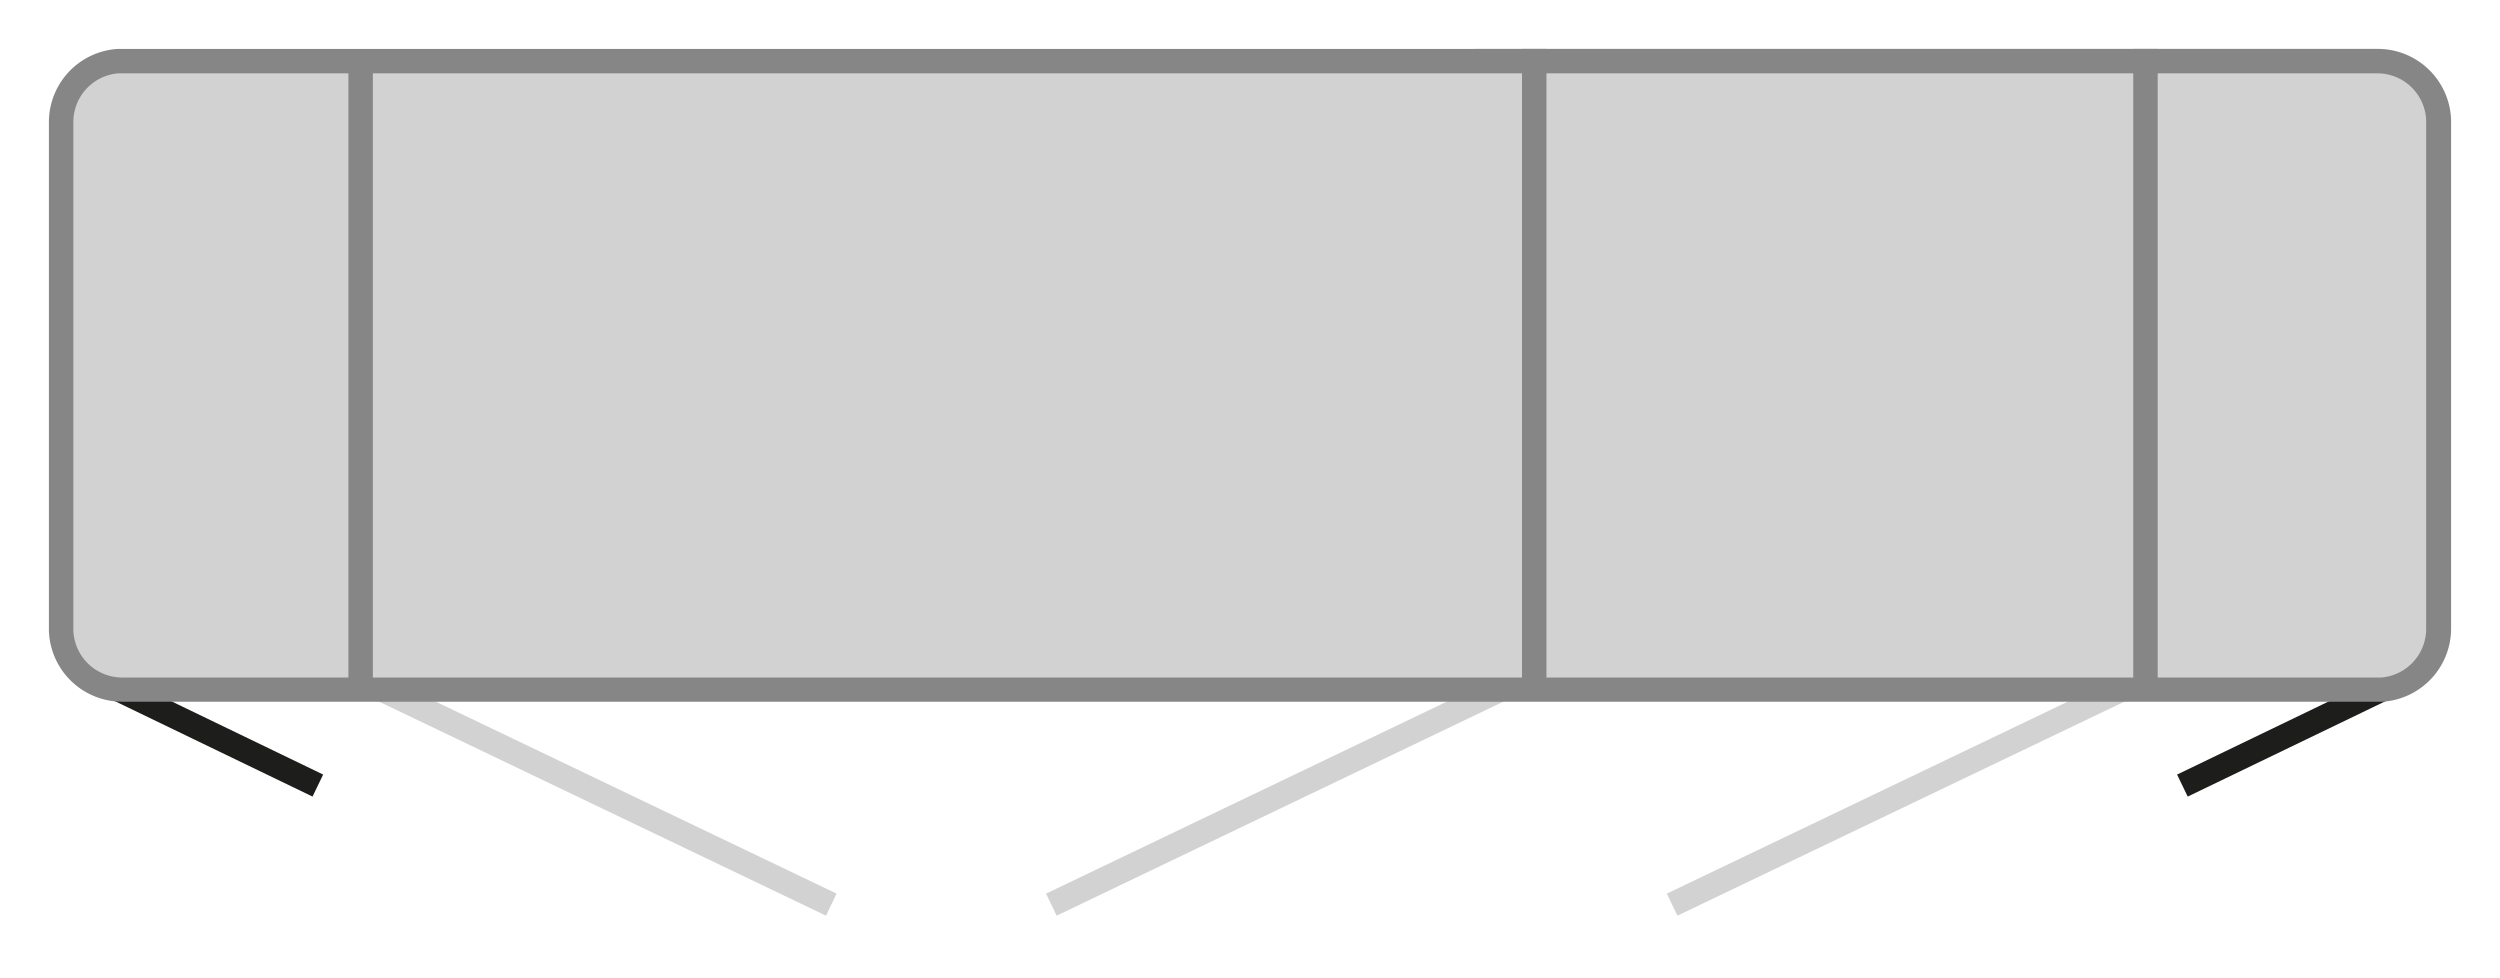 <svg id="Ebene_1" data-name="Ebene 1" xmlns="http://www.w3.org/2000/svg" viewBox="0 0 102.25 40">
  <defs>
    <style>
      .cls-1, .cls-2 {
        fill: none;
        stroke-miterlimit: 10;
      }

      .cls-1 {
        stroke: #d3d2d2;
      }

      .cls-2 {
        stroke: #1d1d1b;
      }

      .cls-3 {
        fill: #d3d2d2;
      }

      .cls-4 {
        fill: #868686;
      }
    </style>
  </defs>
  <title>Piktos_Drehtueren</title>
  <line class="cls-1" x1="62.85" y1="27.49" x2="43" y2="37"/>
  <line class="cls-1" x1="88.25" y1="27.49" x2="68.39" y2="37"/>
  <line class="cls-1" x1="14.14" y1="27.49" x2="34" y2="37"/>
  <line class="cls-2" x1="98.88" y1="27.49" x2="89.26" y2="32.13"/>
  <line class="cls-2" x1="3.39" y1="27.49" x2="13" y2="32.13"/>
  <g>
    <path class="cls-3" d="M5,28.2a2.47,2.47,0,0,1-2.44-2.43V5A2.48,2.48,0,0,1,4.83,2.51H97.29a2.47,2.47,0,0,1,2.44,2.43V25.71a2.48,2.48,0,0,1-2.32,2.49Z"/>
    <path class="cls-4" d="M4.83,3H97.29a2,2,0,0,1,1.94,1.91V25.71a2,2,0,0,1-1.83,2H5A2,2,0,0,1,3,25.79V5A2,2,0,0,1,4.83,3m0-1A3,3,0,0,0,2,5V25.79A3,3,0,0,0,5,28.7H97.45a3,3,0,0,0,2.8-3V4.92A3,3,0,0,0,97.29,2Z"/>
  </g>
  <rect class="cls-4" x="87.25" y="2" width="1" height="25.93"/>
  <rect class="cls-4" x="62.25" y="2" width="1" height="25.93"/>
  <rect class="cls-4" x="14.25" y="2.53" width="1" height="25.93"/>
</svg>
